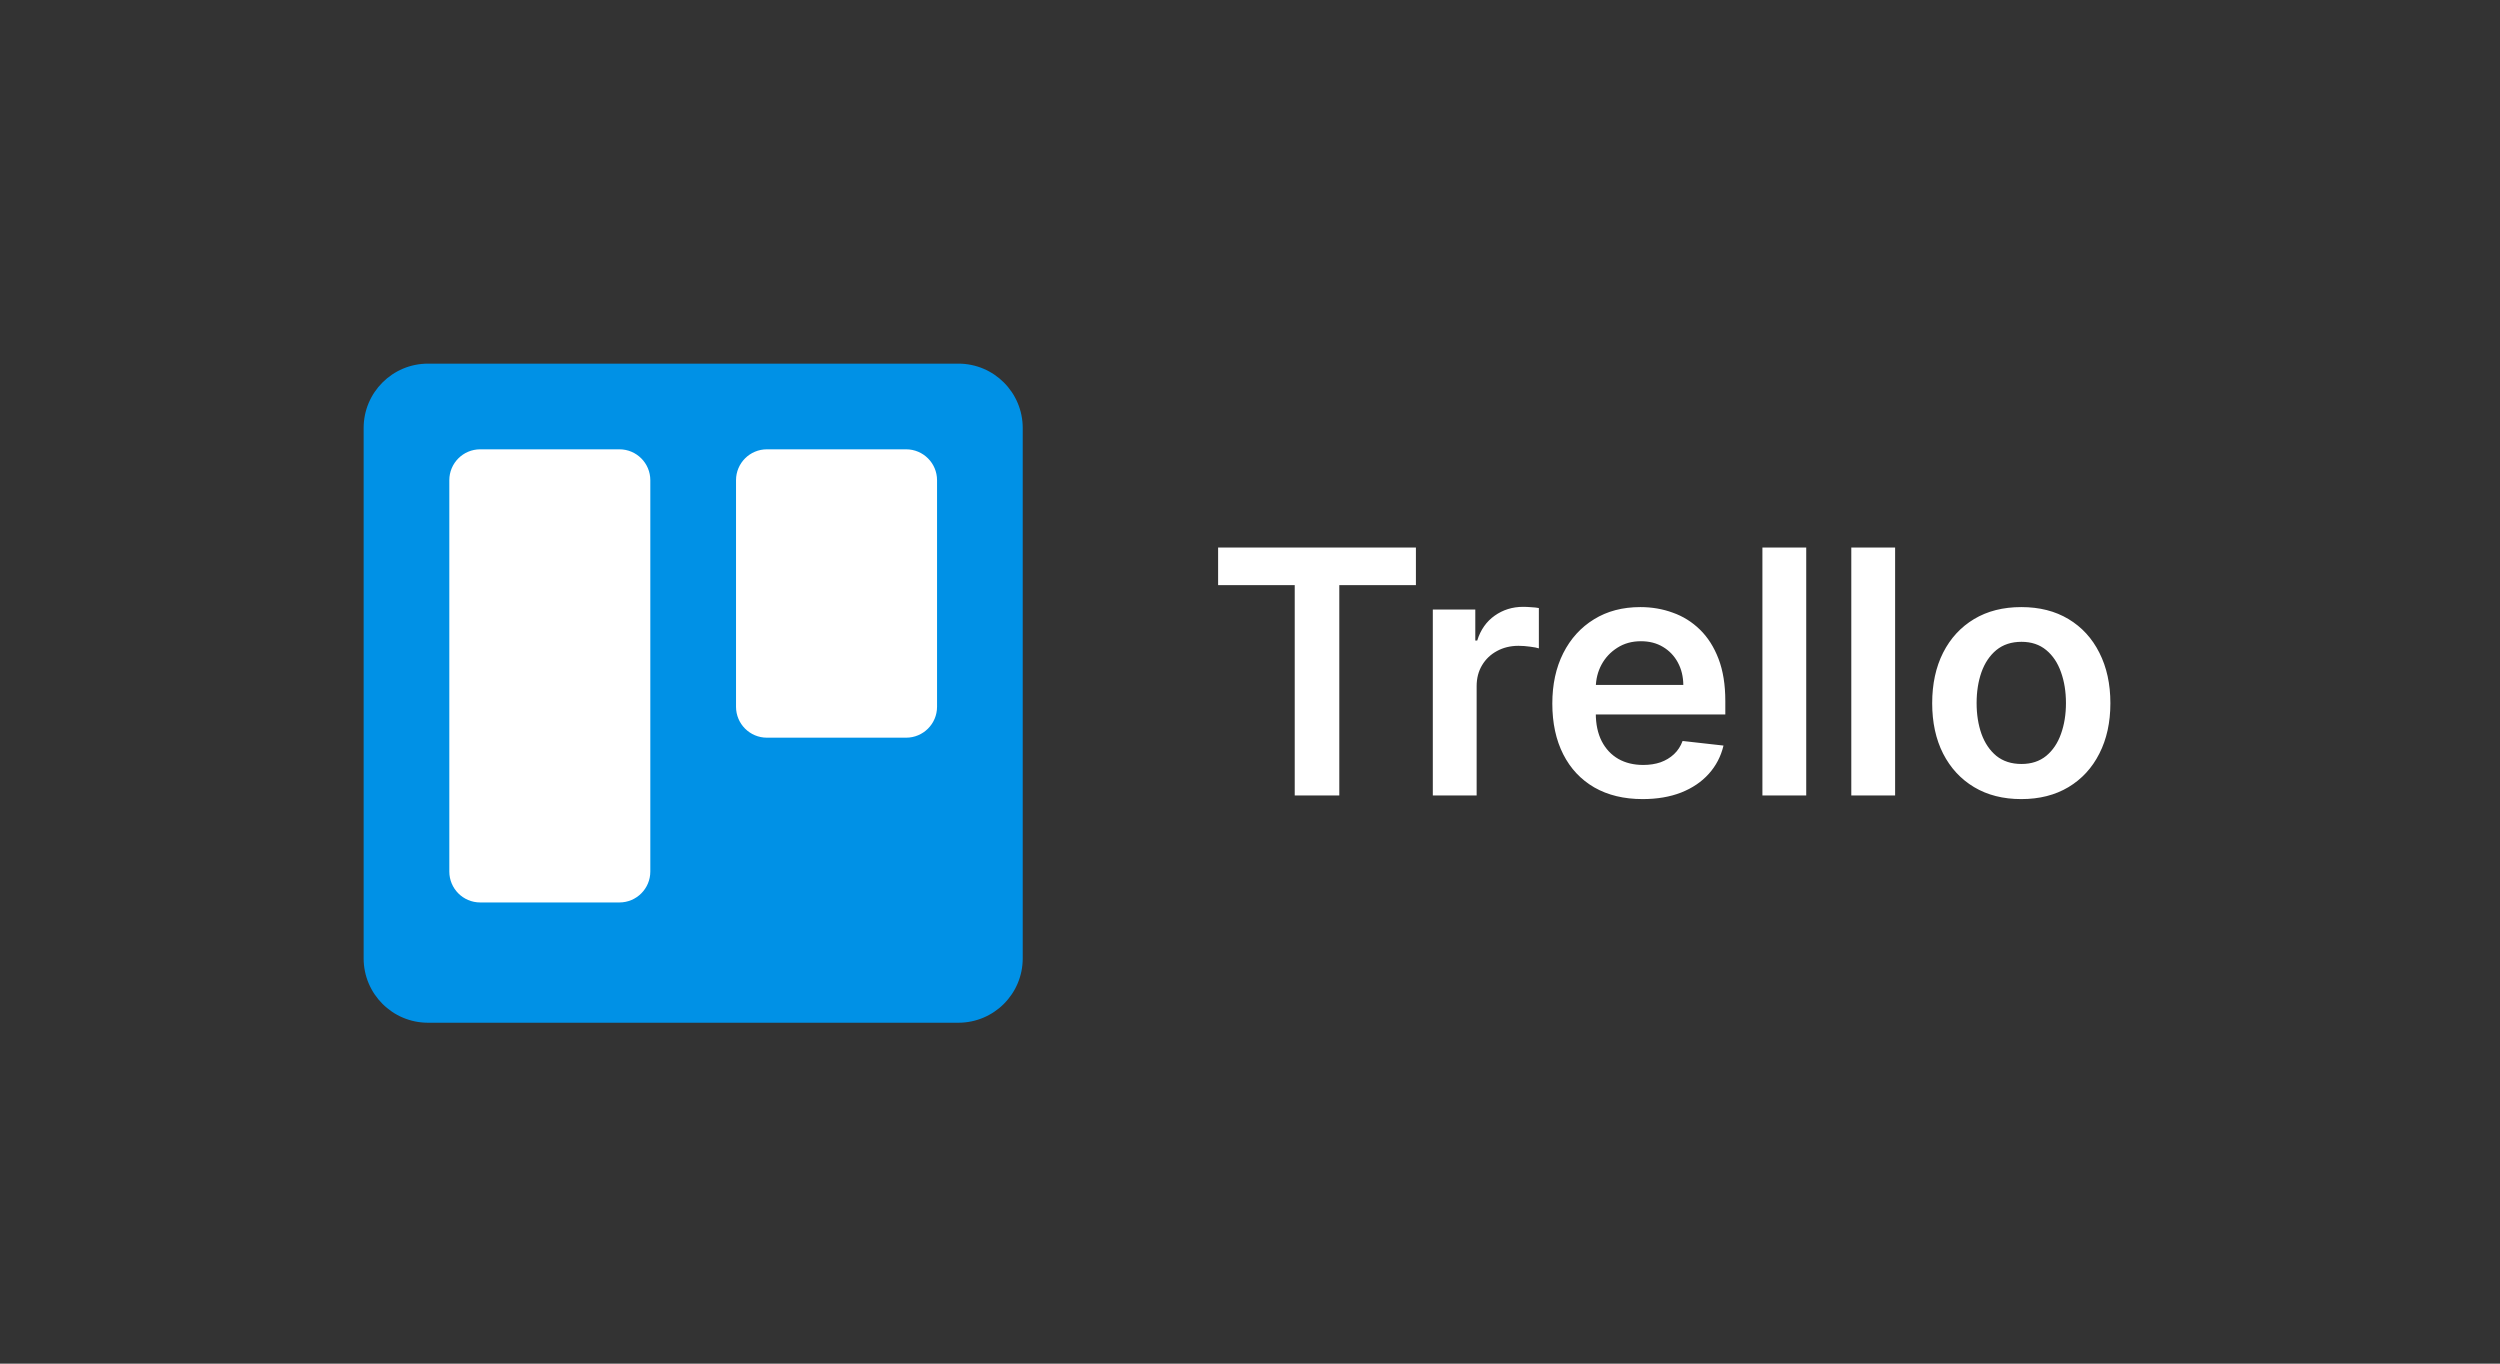 <svg width="110" height="60" viewBox="0 0 110 60" fill="none" xmlns="http://www.w3.org/2000/svg">
<rect x="0" y="0" width="110" height="60" fill="#333333" stroke="none"/>
<path d="M53.597 25.747V24.091H62.3V25.747H58.929V35H56.968V25.747H53.597ZM63.044 35V26.818H64.913V28.182H64.998C65.147 27.709 65.403 27.346 65.765 27.09C66.131 26.831 66.549 26.701 67.017 26.701C67.124 26.701 67.243 26.706 67.374 26.717C67.509 26.724 67.621 26.736 67.71 26.754V28.528C67.628 28.5 67.498 28.475 67.321 28.453C67.147 28.429 66.978 28.416 66.815 28.416C66.463 28.416 66.147 28.492 65.867 28.645C65.59 28.794 65.371 29.002 65.212 29.268C65.052 29.535 64.972 29.842 64.972 30.19V35H63.044ZM72.276 35.16C71.456 35.16 70.747 34.989 70.151 34.648C69.558 34.304 69.101 33.818 68.782 33.189C68.462 32.557 68.302 31.813 68.302 30.957C68.302 30.115 68.462 29.377 68.782 28.741C69.105 28.102 69.556 27.605 70.135 27.25C70.713 26.891 71.394 26.712 72.175 26.712C72.679 26.712 73.155 26.793 73.602 26.957C74.053 27.116 74.451 27.365 74.796 27.702C75.144 28.04 75.417 28.47 75.616 28.991C75.815 29.51 75.914 30.128 75.914 30.845V31.436H69.208V30.137H74.066C74.062 29.767 73.982 29.439 73.826 29.151C73.67 28.86 73.451 28.631 73.171 28.464C72.894 28.297 72.571 28.214 72.201 28.214C71.807 28.214 71.461 28.31 71.163 28.501C70.864 28.69 70.632 28.938 70.465 29.247C70.302 29.553 70.218 29.888 70.215 30.254V31.389C70.215 31.864 70.302 32.273 70.476 32.614C70.65 32.951 70.893 33.21 71.205 33.391C71.518 33.569 71.884 33.658 72.303 33.658C72.583 33.658 72.837 33.619 73.064 33.541C73.292 33.459 73.489 33.34 73.656 33.184C73.823 33.027 73.949 32.834 74.034 32.603L75.834 32.805C75.721 33.281 75.504 33.697 75.184 34.052C74.868 34.403 74.463 34.677 73.97 34.872C73.476 35.064 72.912 35.16 72.276 35.16ZM79.474 24.091V35H77.546V24.091H79.474ZM83.385 24.091V35H81.457V24.091H83.385ZM88.937 35.16C88.138 35.16 87.445 34.984 86.859 34.633C86.273 34.281 85.819 33.789 85.496 33.157C85.176 32.525 85.016 31.786 85.016 30.941C85.016 30.096 85.176 29.355 85.496 28.72C85.819 28.084 86.273 27.591 86.859 27.239C87.445 26.887 88.138 26.712 88.937 26.712C89.736 26.712 90.428 26.887 91.014 27.239C91.6 27.591 92.053 28.084 92.372 28.72C92.695 29.355 92.857 30.096 92.857 30.941C92.857 31.786 92.695 32.525 92.372 33.157C92.053 33.789 91.6 34.281 91.014 34.633C90.428 34.984 89.736 35.16 88.937 35.16ZM88.947 33.615C89.38 33.615 89.743 33.496 90.034 33.258C90.325 33.017 90.542 32.694 90.684 32.289C90.829 31.884 90.902 31.433 90.902 30.936C90.902 30.435 90.829 29.982 90.684 29.577C90.542 29.169 90.325 28.844 90.034 28.603C89.743 28.361 89.38 28.24 88.947 28.24C88.503 28.24 88.134 28.361 87.839 28.603C87.548 28.844 87.33 29.169 87.184 29.577C87.042 29.982 86.971 30.435 86.971 30.936C86.971 31.433 87.042 31.884 87.184 32.289C87.33 32.694 87.548 33.017 87.839 33.258C88.134 33.496 88.503 33.615 88.947 33.615Z" fill="white"/>
<g clip-path="url(#clip0_394_459)">
<path d="M42.168 16H18.832C17.268 16 16 17.268 16 18.832V42.168C16 43.732 17.268 45 18.832 45H42.168C43.732 45 45 43.732 45 42.168V18.832C45 17.268 43.732 16 42.168 16Z" fill="url(#paint0_linear_394_459)"/>
<path d="M39.87 19.77H33.744C32.993 19.77 32.385 20.379 32.385 21.129V31.098C32.385 31.849 32.993 32.458 33.744 32.458H39.87C40.621 32.458 41.23 31.849 41.23 31.098V21.129C41.23 20.379 40.621 19.77 39.87 19.77Z" fill="white"/>
<path d="M27.255 19.77H21.129C20.378 19.77 19.77 20.379 19.77 21.129V38.348C19.77 39.099 20.378 39.708 21.129 39.708H27.255C28.006 39.708 28.614 39.099 28.614 38.348V21.129C28.614 20.379 28.006 19.77 27.255 19.77Z" fill="white"/>
</g>
<defs>
<linearGradient id="paint0_linear_394_459" x1="1466" y1="16" x2="1466" y2="2916" gradientUnits="userSpaceOnUse">
<stop stop-color="#0091E6"/>
<stop offset="1" stop-color="#0079BF"/>
</linearGradient>
<clipPath id="clip0_394_459">
<rect width="29" height="29" fill="white" transform="translate(16 16)"/>
</clipPath>
</defs>
</svg>
